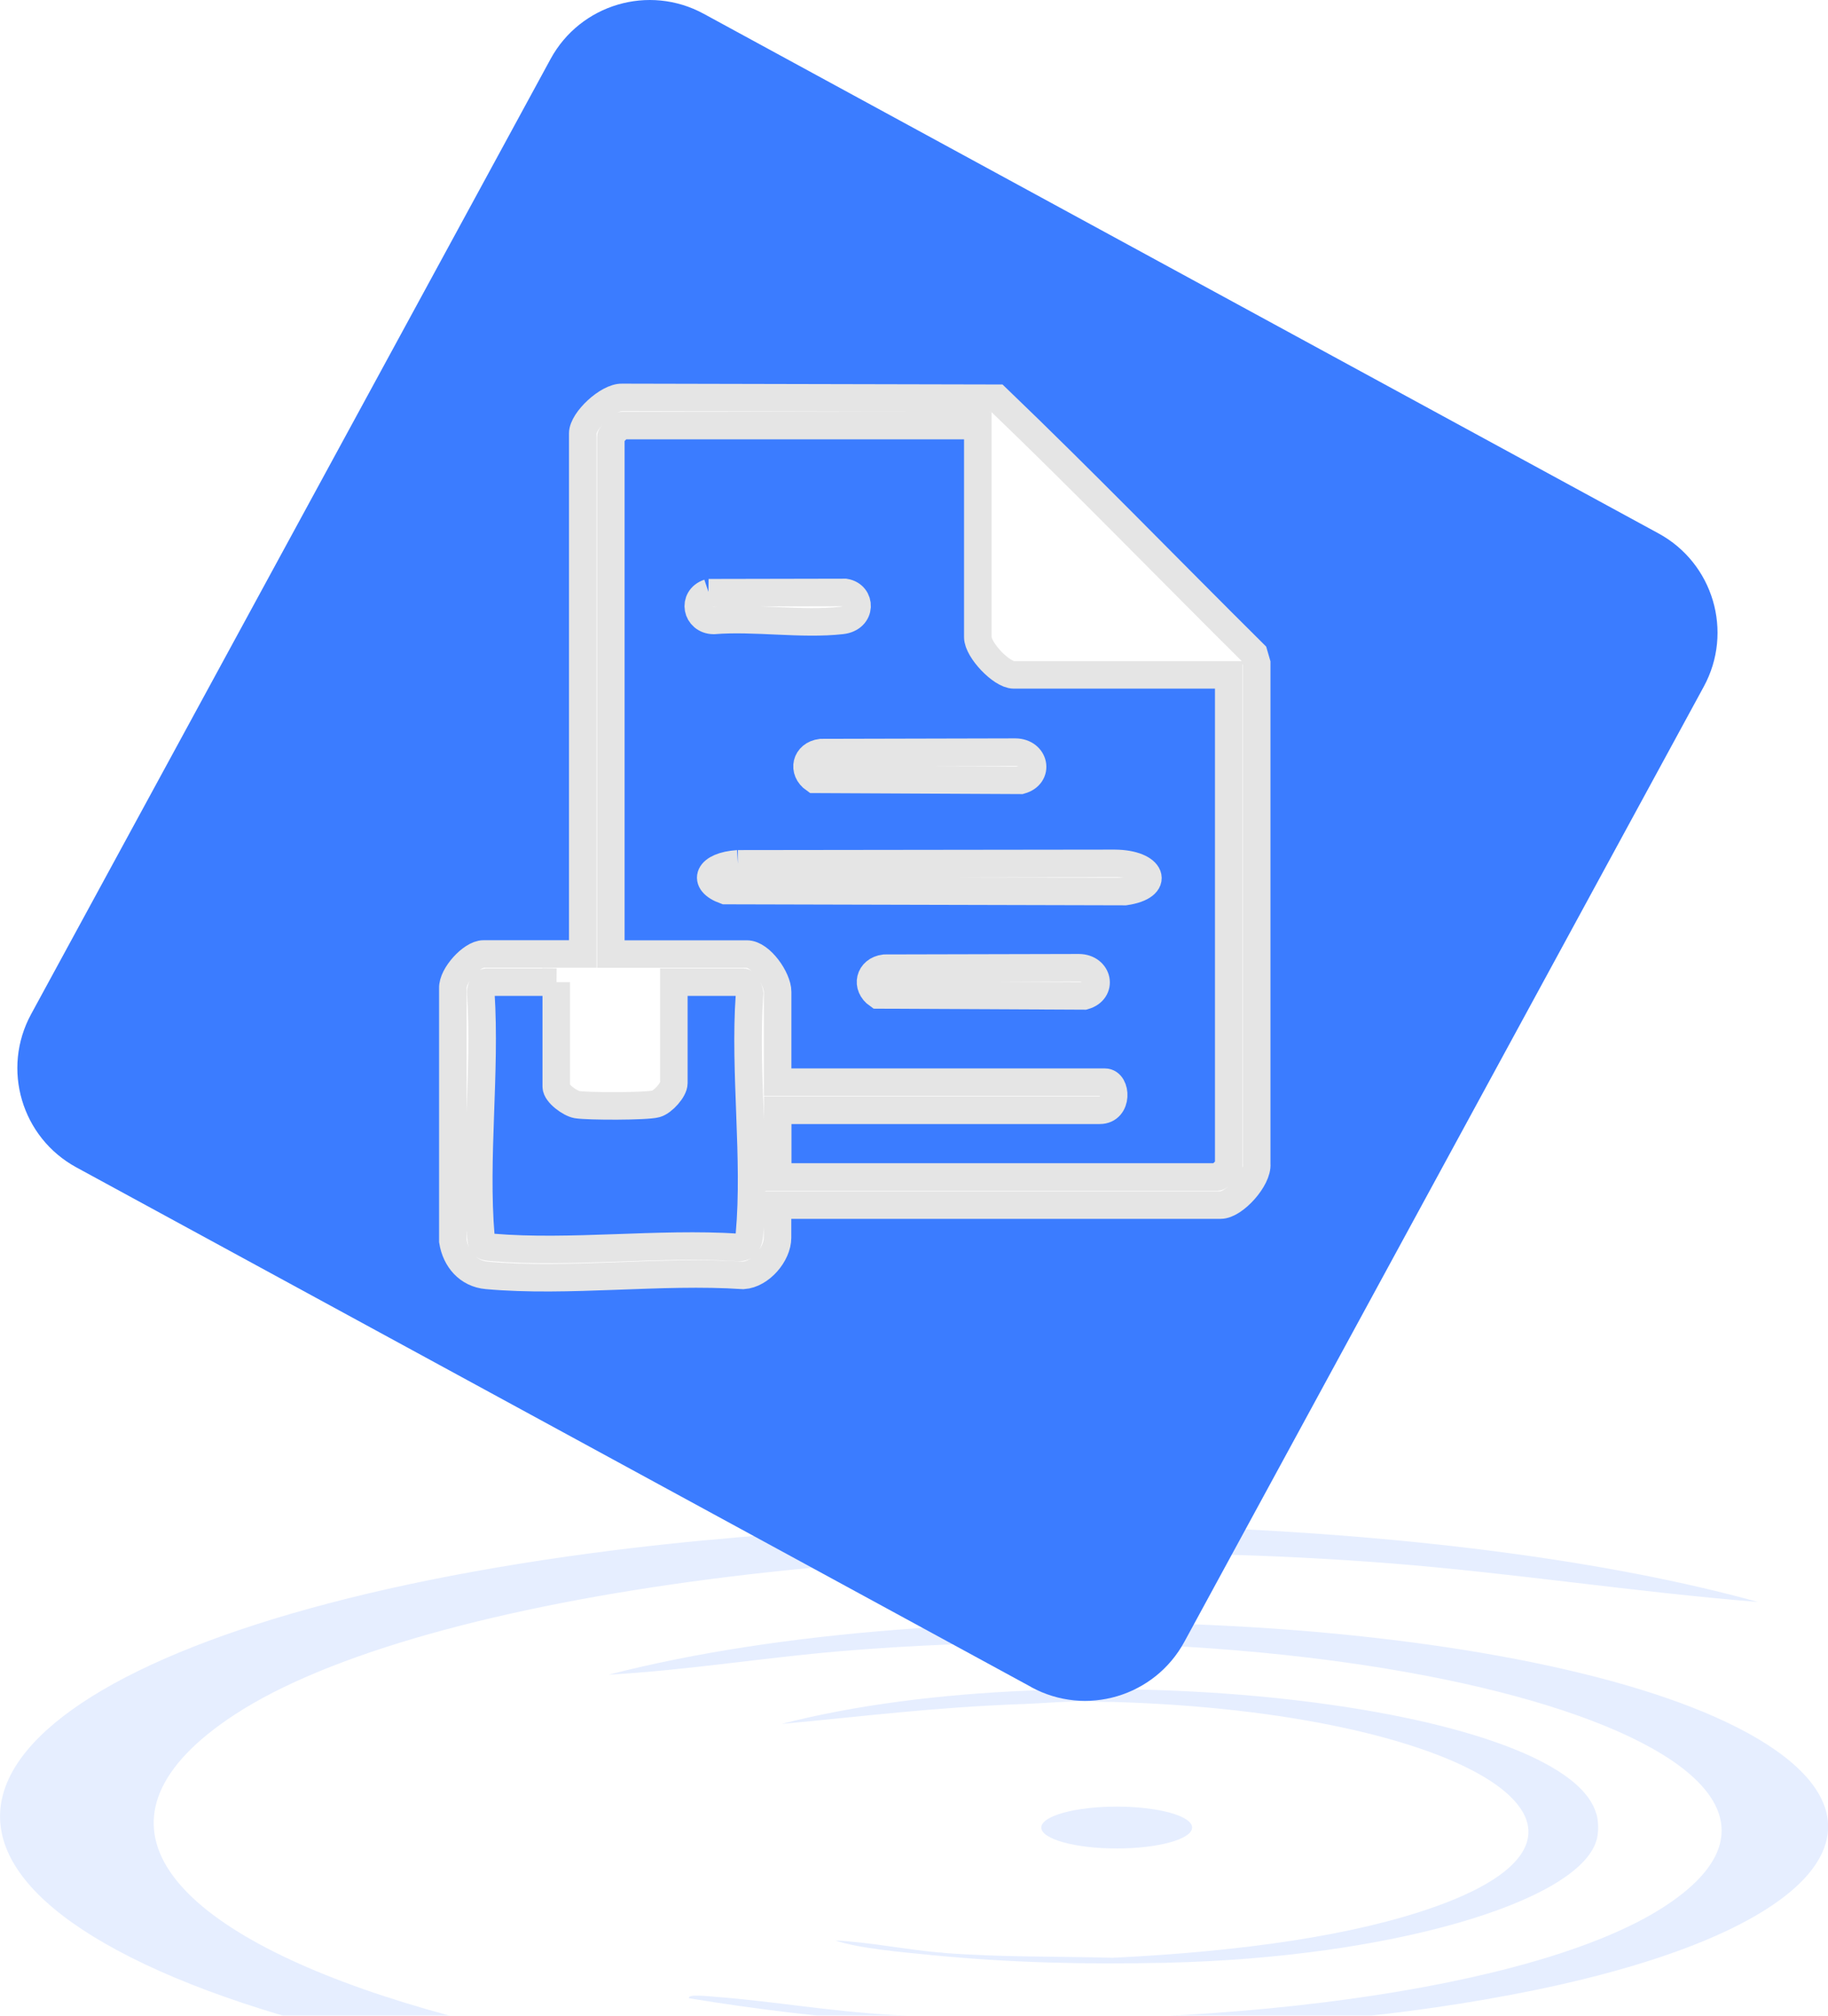 <?xml version="1.0" encoding="UTF-8"?>
<svg id="Layer_2" data-name="Layer 2" xmlns="http://www.w3.org/2000/svg" xmlns:xlink="http://www.w3.org/1999/xlink" viewBox="0 0 199.25 219.62">
  <defs>
    <style>
      .cls-1 {
        filter: url(#drop-shadow-2);
      }

      .cls-2 {
        fill: #e6eeff;
      }

      .cls-3 {
        filter: url(#drop-shadow-1);
      }

      .cls-4 {
        fill: #fff;
        stroke: #e5e5e5;
        stroke-miterlimit: 10;
        stroke-width: 3px;
      }

      .cls-5 {
        fill: #3b7cff;
      }
    </style>
    <filter id="drop-shadow-1" x="-36.92" y="129.71" width="273" height="136" filterUnits="userSpaceOnUse">
      <feOffset dx="0" dy="10"/>
      <feGaussianBlur result="blur" stdDeviation="12"/>
      <feFlood flood-color="#000" flood-opacity=".4"/>
      <feComposite in2="blur" operator="in"/>
      <feComposite in="SourceGraphic"/>
    </filter>
    <filter id="drop-shadow-2" x="-34.92" y="-36.29" width="259" height="258" filterUnits="userSpaceOnUse">
      <feOffset dx="0" dy="0"/>
      <feGaussianBlur result="blur-2" stdDeviation="12"/>
      <feFlood flood-color="#000" flood-opacity=".4"/>
      <feComposite in2="blur-2" operator="in"/>
      <feComposite in="SourceGraphic"/>
    </filter>
  </defs>
  <g id="Layer_1-2" data-name="Layer 1">
    <g>
      <g class="cls-3">
        <path class="cls-2" d="M191.61,164.54c-13.35-1.07-26.79-3.16-39.99-4.2-50.42-3.97-105.56,3.06-126.06,16.49-34.35,22.51,37.09,45.86,122.35,40.23,8.87-.59,15.81-1.75,23.98-2.55.96-.09,5.98-.64,6.06-.08-57.05,10.25-134.13,4.84-165.24-11.97-29.44-15.91-5.9-35.56,51.87-43.25,41.21-5.49,94.31-3.7,127.03,5.33Z"/>
        <path class="cls-2" d="M66.32,172.47c8.87-.52,16.78-1.85,25.37-2.57,60.74-5.09,114.83,11.63,89.63,27.89-14.05,9.06-49.42,13.75-83.97,11.75-7.1-.41-12.88-1.47-19.26-1.97-.94-.07-3.22-.34-2.98.15,29.11,4.82,64.42,4.79,92.04-.86,32.11-6.57,41.3-18.87,22.29-28.6-24.22-12.4-85.73-15.45-123.11-5.79Z"/>
        <path class="cls-2" d="M174,187.59c-.73.98-.7,2,0,2.98-2.07,6.68-22.5,12.73-46.84,13.28-2.84,0-4.79-.19-5.85-.54,14.03-.69,26.24-2.41,35.1-5.56,24.5-8.71,1.92-21.67-37.06-22.36-1.32-.22-5.88-.29-7.81.27-10.08.38-16.9,1.3-26.35,2.17,31.83-8.22,85.36-2.22,88.79,9.76Z"/>
        <path class="cls-2" d="M121.31,203.31c1.31.04,4.69.31,5.85.54-8.94.2-16.95,0-25.37-.81-1.42-.27-1.09-.36.98-.27,6.25.5,12.41.37,18.54.54Z"/>
        <path class="cls-2" d="M102.77,202.77l-.98.27c-3.56-.34-8.38-.78-10.73-1.62,3.85.2,8.09,1.07,11.71,1.35Z"/>
        <path class="cls-2" d="M174,190.57c-1.67-.69-1.62-2.35,0-2.98.25.86.27,2.13,0,2.98Z"/>
        <path class="cls-2" d="M111.56,175.66c-.81-1.04,6.6-.36,9.75-.54.3.39-.63.27-1.95.27-3.45-.06-5.03.17-7.81.27Z"/>
        <ellipse class="cls-2" cx="121.72" cy="189.12" rx="8.22" ry="2.28"/>
      </g>
      <g class="cls-1">
        <path class="cls-5" d="M112.4,183.81L8.32,127.19c-5.97-3.25-8.18-10.72-4.93-16.69L48.06,28.4l11.95-21.97c3.25-5.97,10.72-8.18,16.69-4.93l104.08,56.62c5.97,3.25,8.18,10.72,4.93,16.69l-56.62,104.08c-3.25,5.97-10.72,8.18-16.69,4.93Z"/>
      </g>
      <g>
        <path class="cls-4" d="M84.75,131.31v3.54c0,1.81-1.85,3.99-3.73,4.11-9.01-.6-19.06.8-27.94,0-2.07-.18-3.4-1.76-3.72-3.74v-27.55c-.06-1.39,2.05-3.73,3.35-3.73h10.81v-56.72c0-1.41,2.75-3.98,4.3-3.92l40.85.09c9.49,9.1,18.66,18.58,28.01,27.85l.3,1.03v54.53c.15,1.63-2.45,4.5-3.93,4.5h-48.3ZM106.56,46.37h-38.74c-.24,0-1.24,1-1.24,1.24v56.34h14.83c1.5,0,3.35,2.68,3.35,4.11v9.85h35.68c1.27,0,1.45,3.06-.57,3.06h-35.1v7.27h47.92c.24,0,1.24-1,1.24-1.24v-53.47h-23.43c-1.35,0-3.92-2.72-3.92-4.11v-23.05ZM60.65,107.01h-7.56c-.48,0-.73.81-.68,1.24.55,8.55-.71,17.97,0,26.42.09,1.07.18,1.15,1.24,1.24,8.57.72,18.13-.56,26.8,0,.96.06,1.17-.63,1.24-1.44.74-8.28-.58-17.64,0-26.03.14-.34-.43-1.43-.68-1.43h-7.56v11c0,.74-1.19,2.05-1.95,2.26-1.02.29-7.44.28-8.62.08-.75-.13-2.25-1.22-2.25-1.96v-11.38Z"/>
        <path class="cls-4" d="M89.49,82l21.19-.05c2.11.02,2.62,2.5.58,3.07l-22.48-.11c-1.36-.95-.95-2.7.71-2.91Z"/>
        <path class="cls-4" d="M96.41,105.49l21.19-.05c2.11.02,2.62,2.5.58,3.07l-22.48-.11c-1.36-.95-.95-2.7.71-2.91Z"/>
        <path class="cls-4" d="M80.43,94.12l41.07-.05c4.08.02,5.07,2.5,1.13,3.07l-43.58-.11c-2.64-.95-1.84-2.7,1.38-2.91Z"/>
        <path class="cls-4" d="M77.24,64.58l14.87-.03c1.77.28,1.85,2.8-.37,3.05-4.34.49-9.53-.36-13.96,0-1.87-.03-2.34-2.41-.53-3.02Z"/>
      </g>
    </g>
  </g>
</svg>
